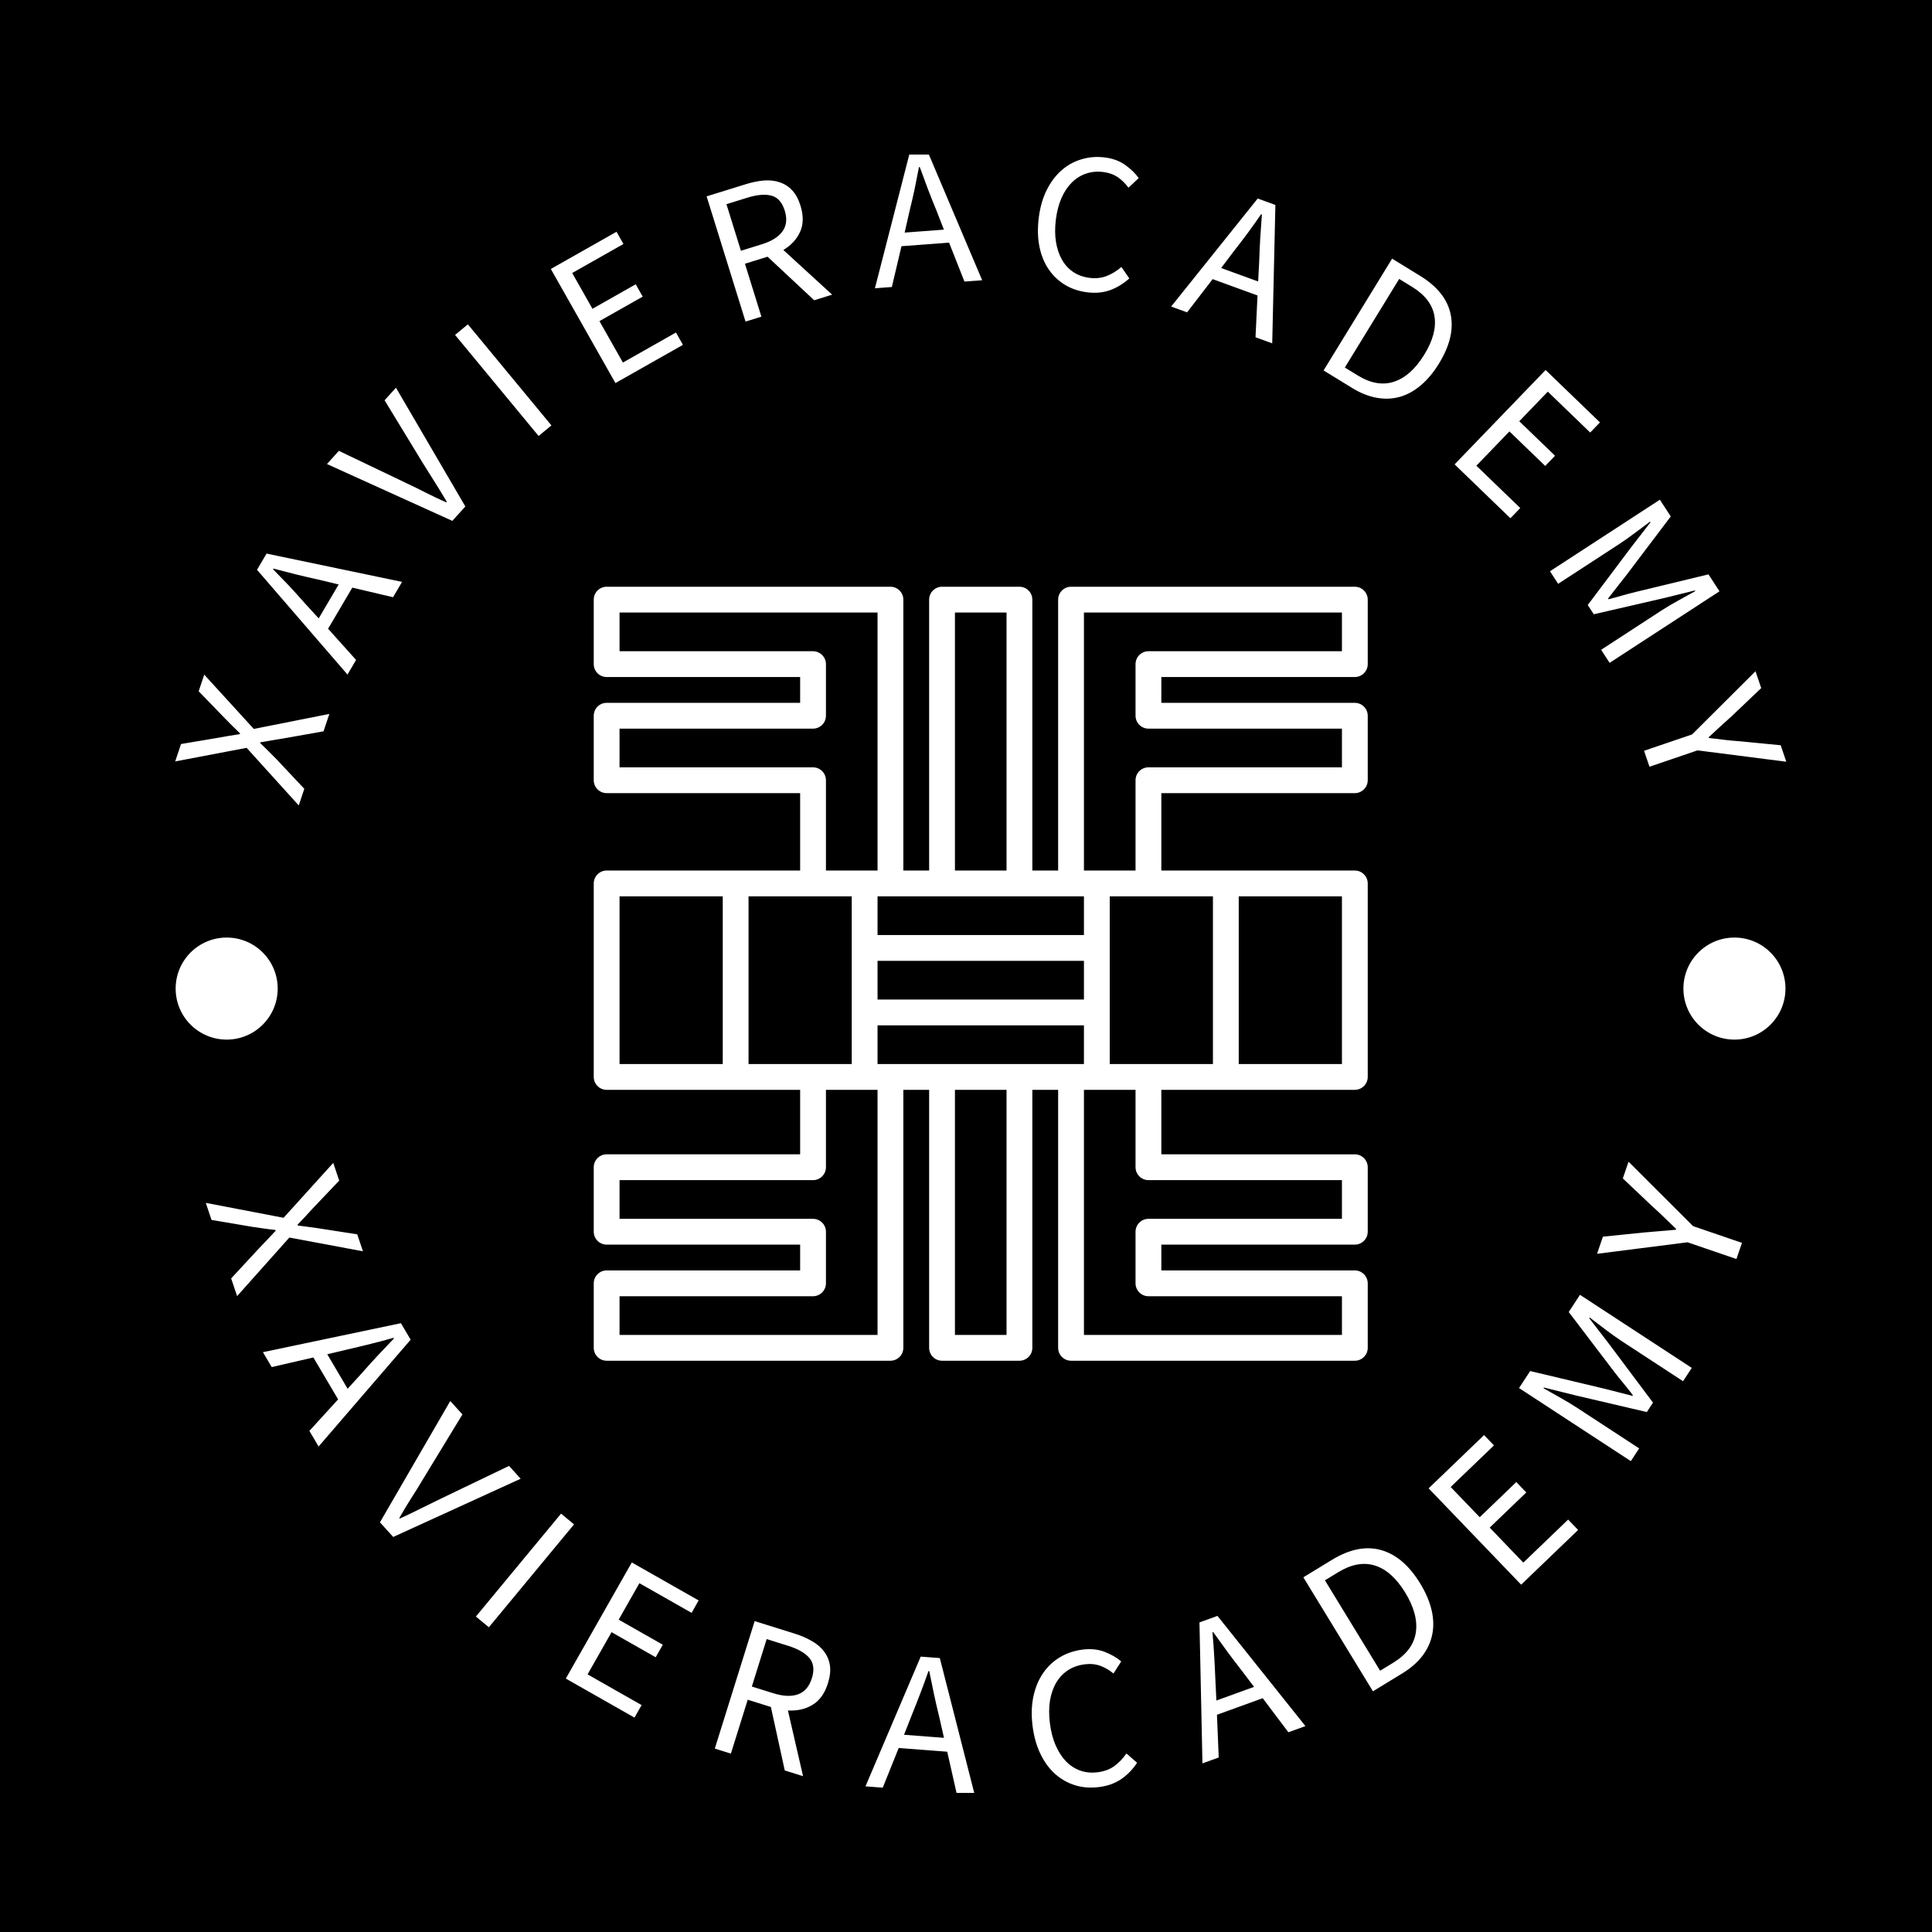 <svg xmlns="http://www.w3.org/2000/svg" version="1.1" xmlns:xlink="http://www.w3.org/1999/xlink" xmlns:svgjs="http://svgjs.dev/svgjs" width="1000" height="1000" viewBox="0 0 1000 1000"><rect width="1000" height="1000" fill="#000000"></rect><g transform="translate(-232, 80) scale(4)"><svg viewBox="0 0 396 84" data-background-color="#ffffff" preserveAspectRatio="xMidYMid meet" height="212" width="1000" xmlns="http://www.w3.org/2000/svg" xmlns:xlink="http://www.w3.org/1999/xlink"><g id="tight-bounds" transform="matrix(1,0,0,1,0.24,-0.091)"><svg viewBox="0 0 395.52 84.183" height="84.183" width="395.52"><g><svg viewBox="0 0 662.97 141.107" height="84.183" width="395.52"><g transform="matrix(1,0,0,1,267.45,51.053)"><svg viewBox="0 0 395.52 39.001" height="39.001" width="395.52"><g><svg viewBox="0 0 395.52 39.001" height="39.001" width="395.52"><g><svg viewBox="0 0 395.52 39.001" height="39.001" width="395.52"><g transform="matrix(1,0,0,1,0,0)"><svg width="395.52" viewBox="0.75 -33.4 344.77 34" height="39.001" data-palette-color="#5e1914"></svg></g></svg></g></svg></g></svg></g><g><svg viewBox="0 0 244.431 141.107" height="141.107" width="244.431"><g><svg viewBox="0 0 244.431 141.107" height="141.107" width="244.431"><g transform="matrix(1,0,0,1,88.956,37.294)"><svg viewBox="0 0 66.518 66.518" height="66.518" width="66.518"><g><svg xmlns="http://www.w3.org/2000/svg" xmlns:xlink="http://www.w3.org/1999/xlink" version="1.1" x="0" y="0" viewBox="0 0 60 60" enable-background="new 0 0 60 60" xml:space="preserve" height="66.518" width="66.518" class="icon-a-0" data-fill-palette-color="accent" id="a-0"><path fill="#ffffff" d="M59 7c0.55 0 1-0.45 1-1V1c0-0.55-0.45-1-1-1H37c-0.55 0-1 0.45-1 1v21h-2V1c0-0.55-0.45-1-1-1h-6c-0.55 0-1 0.45-1 1v21h-2V1c0-0.55-0.45-1-1-1H1C0.45 0 0 0.45 0 1v5c0 0.55 0.45 1 1 1h15v2H1c-0.55 0-1 0.45-1 1v5c0 0.55 0.45 1 1 1h15v6H1c-0.55 0-1 0.45-1 1v15c0 0.55 0.45 1 1 1h15v5H1c-0.55 0-1 0.45-1 1v5c0 0.55 0.45 1 1 1h15v2H1c-0.55 0-1 0.45-1 1v5c0 0.55 0.45 1 1 1h22c0.55 0 1-0.45 1-1V39h2v20c0 0.55 0.45 1 1 1h6c0.55 0 1-0.45 1-1V39h2v20c0 0.55 0.45 1 1 1h22c0.55 0 1-0.45 1-1v-5c0-0.55-0.45-1-1-1H44v-2h15c0.55 0 1-0.45 1-1v-5c0-0.55-0.45-1-1-1H44v-5h15c0.55 0 1-0.45 1-1V23c0-0.55-0.45-1-1-1H44v-6h15c0.55 0 1-0.45 1-1v-5c0-0.55-0.45-1-1-1H44V7H59zM43 24h5v13h-5-3v-4-5-4H43zM33 37h-6-4-1v-3h16v3h-1H33zM17 37h-5V24h5 3v4 5 4H17zM38 32H22v-3h16V32zM38 27H22v-3h1 4 6 4 1V27zM28 2h4v20h-4V2zM17 14H2v-3h15c0.55 0 1-0.45 1-1V6c0-0.55-0.45-1-1-1H2V2h20v20h-1-3v-7C18 14.45 17.55 14 17 14zM2 24h8v13H2V24zM22 58H2v-3h15c0.55 0 1-0.45 1-1v-4c0-0.55-0.45-1-1-1H2v-3h15c0.55 0 1-0.45 1-1v-6h3 1V58zM32 58h-4V39h4V58zM43 46h15v3H43c-0.55 0-1 0.45-1 1v4c0 0.55 0.45 1 1 1h15v3H38V39h1 3v6C42 45.55 42.45 46 43 46zM58 37h-8V24h8V37zM43 11h15v3H43c-0.55 0-1 0.45-1 1v7h-3-1V2h20v3H43c-0.55 0-1 0.45-1 1v4C42 10.55 42.45 11 43 11z" data-fill-palette-color="accent"></path></svg></g></svg></g><path d="M64.081 54.661L63.603 56.09 59.123 51.139 52.986 52.307 53.486 50.811 56.709 50.269C57.008 50.214 57.296 50.163 57.571 50.115 57.847 50.067 58.169 50.017 58.537 49.964V49.964L58.559 49.898C58.295 49.641 58.064 49.417 57.869 49.225 57.675 49.027 57.474 48.823 57.263 48.612V48.612L55.003 46.277 55.481 44.848 59.74 49.514 66.234 48.224 65.734 49.719 62.321 50.325C62.016 50.377 61.701 50.43 61.374 50.482 61.048 50.534 60.695 50.595 60.314 50.664V50.664L60.291 50.73C60.563 50.989 60.814 51.235 61.045 51.466 61.274 51.704 61.497 51.93 61.714 52.142V52.142ZM64.099 38.682V38.682L65.318 40.014 67.035 37.099 65.279 36.678C64.635 36.538 63.997 36.39 63.363 36.233 62.733 36.071 62.09 35.904 61.433 35.734V35.734L61.398 35.794C61.872 36.274 62.333 36.75 62.781 37.222 63.225 37.7 63.665 38.187 64.099 38.682ZM68.532 43.586L67.792 44.842 60.017 35.838 60.837 34.445 72.483 36.878 71.708 38.194 68.207 37.371 66.125 40.906ZM77.921 30.397L76.803 31.633 66.028 26.749 67.052 25.616 72.772 28.352C73.414 28.654 73.999 28.941 74.526 29.211 75.053 29.481 75.637 29.758 76.278 30.041V30.041L76.325 29.989C75.97 29.39 75.633 28.839 75.316 28.337 74.998 27.835 74.653 27.285 74.279 26.686V26.686L70.981 21.27 71.958 20.189ZM85.318 23.429L84.218 24.339 77.038 15.653 78.139 14.743ZM96.623 16.505L90.821 19.791 85.268 9.985 90.914 6.788 91.509 7.839 87.105 10.332 88.846 13.407 92.564 11.302 93.164 12.362 89.446 14.467 91.463 18.028 96.023 15.446ZM103.364 14.083L102.001 14.507 98.657 3.745 102.022 2.7C102.568 2.53 103.089 2.424 103.585 2.381 104.082 2.345 104.534 2.396 104.939 2.535 105.351 2.672 105.708 2.902 106.011 3.226 106.314 3.55 106.552 3.992 106.726 4.551V4.551C106.986 5.39 106.979 6.127 106.703 6.764 106.422 7.408 105.939 7.938 105.253 8.354V8.354L109.446 12.193 107.901 12.673 103.896 8.932 101.951 9.536ZM100.361 4.418L101.605 8.421 103.406 7.861C104.245 7.601 104.837 7.229 105.181 6.745 105.526 6.262 105.589 5.671 105.372 4.972V4.972C105.151 4.26 104.77 3.831 104.23 3.685 103.69 3.54 103.001 3.597 102.162 3.858V3.858ZM116.074 5.096V5.096L115.675 6.858 119.05 6.605 118.393 4.922C118.141 4.314 117.898 3.705 117.666 3.095 117.44 2.485 117.209 1.861 116.975 1.225V1.225L116.905 1.23C116.781 1.893 116.653 2.544 116.521 3.181 116.382 3.818 116.233 4.457 116.074 5.096ZM114.574 11.534L113.121 11.643 116.081 0.121 117.694 0 122.338 10.953 120.815 11.067 119.494 7.723 115.403 8.029ZM131.354 11.989V11.989C130.647 11.9 130.014 11.686 129.453 11.347 128.899 11.009 128.434 10.569 128.06 10.025 127.68 9.474 127.413 8.824 127.26 8.073 127.107 7.316 127.088 6.485 127.202 5.581V5.581C127.315 4.683 127.542 3.89 127.884 3.202 128.224 2.521 128.648 1.957 129.153 1.511 129.659 1.065 130.232 0.748 130.873 0.56 131.507 0.366 132.181 0.313 132.894 0.403V0.403C133.574 0.488 134.157 0.706 134.643 1.056 135.123 1.398 135.505 1.771 135.79 2.176V2.176L134.911 3.001C134.654 2.647 134.35 2.347 133.998 2.101 133.646 1.862 133.232 1.713 132.757 1.653V1.653C132.222 1.586 131.727 1.631 131.271 1.788 130.809 1.944 130.401 2.198 130.048 2.549 129.688 2.906 129.391 3.352 129.156 3.885 128.921 4.419 128.76 5.033 128.672 5.726V5.726C128.583 6.432 128.586 7.077 128.68 7.659 128.775 8.24 128.945 8.748 129.193 9.182 129.439 9.622 129.76 9.974 130.156 10.239 130.558 10.511 131.026 10.68 131.561 10.748V10.748C132.102 10.816 132.591 10.764 133.029 10.591 133.466 10.425 133.891 10.166 134.304 9.816V9.816L134.985 10.797C134.471 11.255 133.919 11.592 133.329 11.806 132.738 12.02 132.08 12.081 131.354 11.989ZM143.964 8.461V8.461L142.877 9.903 146.056 11.06 146.15 9.256C146.17 8.598 146.199 7.943 146.238 7.292 146.283 6.642 146.33 5.98 146.378 5.303V5.303L146.312 5.279C145.927 5.833 145.542 6.373 145.16 6.899 144.771 7.423 144.372 7.944 143.964 8.461ZM139.949 13.713L138.58 13.214 146.018 3.929 147.537 4.482 147.265 16.376 145.83 15.853 146.001 12.262 142.146 10.858ZM154.137 20.214L151.678 18.706 157.57 9.099 159.969 10.571C161.456 11.482 162.332 12.586 162.599 13.882 162.87 15.172 162.535 16.582 161.596 18.114V18.114C161.126 18.88 160.609 19.5 160.046 19.973 159.484 20.456 158.886 20.788 158.252 20.969 157.609 21.153 156.943 21.181 156.255 21.056 155.564 20.936 154.858 20.656 154.137 20.214ZM158.176 10.841L153.506 18.456 154.603 19.129C155.726 19.818 156.776 19.997 157.751 19.667 158.723 19.342 159.585 18.567 160.337 17.342V17.342C161.085 16.122 161.374 15.02 161.206 14.034 161.041 13.043 160.397 12.203 159.274 11.514V11.514ZM167.736 31.407L162.938 26.778 170.761 18.667 175.431 23.172 174.592 24.041 170.95 20.528 168.497 23.071 171.572 26.037 170.726 26.913 167.652 23.947 164.81 26.892 168.582 30.531ZM171.838 37.043L171.136 35.964 180.58 29.815 181.516 31.254 177.663 36.348C177.406 36.674 177.15 36.999 176.893 37.325 176.631 37.654 176.377 37.983 176.13 38.311V38.311L176.168 38.369C176.564 38.27 176.962 38.162 177.362 38.044 177.756 37.931 178.156 37.825 178.561 37.728V37.728L184.757 36.231 185.704 37.687 176.261 43.835 175.531 42.714 180.725 39.332C181.149 39.056 181.628 38.773 182.16 38.481 182.693 38.19 183.181 37.92 183.623 37.672V37.672L183.585 37.614 180.958 38.264 174.9 39.659 174.382 38.865 178.116 33.897 179.772 31.758 179.734 31.7C179.329 32.004 178.883 32.338 178.397 32.701 177.911 33.065 177.457 33.385 177.033 33.661V33.661ZM179.687 52.763L179.221 51.393 183.35 49.987 188.798 44.558 189.29 46.003 186.758 48.415C186.425 48.719 186.095 49.017 185.766 49.312 185.444 49.604 185.113 49.911 184.772 50.231V50.231L184.794 50.297C185.26 50.342 185.713 50.395 186.156 50.455 186.602 50.507 187.049 50.548 187.495 50.579V50.579L190.963 50.917 191.445 52.334 183.816 51.357ZM56.107 91.712L55.615 90.245 62.3 91.528 66.569 86.809 67.081 88.332 64.785 90.746C64.582 90.975 64.381 91.194 64.184 91.4 63.993 91.605 63.765 91.846 63.5 92.125V92.125L63.523 92.191C63.895 92.234 64.218 92.277 64.492 92.318 64.77 92.351 65.057 92.392 65.354 92.439V92.439L68.631 92.95 69.121 94.407 62.796 93.225 58.306 98.26 57.795 96.736 60.191 94.152C60.409 93.924 60.635 93.687 60.868 93.441 61.101 93.194 61.352 92.927 61.62 92.64V92.64L61.598 92.574C61.219 92.533 60.864 92.487 60.531 92.438 60.198 92.388 59.877 92.341 59.568 92.298V92.298ZM67.833 102.832V102.832L66.055 103.256 67.805 106.221 69.036 104.869C69.483 104.358 69.932 103.861 70.382 103.379 70.837 102.894 71.304 102.402 71.782 101.903V101.903L71.747 101.843C71.086 102.032 70.431 102.206 69.783 102.365 69.144 102.526 68.494 102.681 67.833 102.832ZM61.281 104.358L60.525 103.077 72.384 100.586 73.221 102.004 65.31 111.183 64.518 109.842 66.987 107.133 64.861 103.531ZM71.721 118.958L70.582 117.7 76.626 107.273 77.671 108.427 74.309 113.949C73.944 114.567 73.596 115.129 73.264 115.635 72.942 116.142 72.603 116.705 72.248 117.323V117.323L72.295 117.375C72.941 117.077 73.532 116.793 74.068 116.523 74.614 116.253 75.208 115.962 75.85 115.65V115.65L81.677 112.851 82.676 113.954ZM79.942 126.719L78.828 125.796 86.147 116.953 87.262 117.876ZM92.457 134.482L86.556 131.128 92.227 121.148 97.972 124.413 97.366 125.48 92.879 122.931 91.099 126.064 94.891 128.219 94.28 129.295 90.487 127.14 88.426 130.767 93.069 133.406ZM100.742 137.577L99.36 137.145 102.784 126.189 106.204 127.257C106.763 127.432 107.261 127.647 107.697 127.902 108.141 128.152 108.493 128.454 108.753 128.807 109.02 129.155 109.188 129.556 109.255 130.009 109.318 130.454 109.261 130.963 109.082 131.534V131.534C108.814 132.392 108.378 133.005 107.775 133.374 107.17 133.75 106.459 133.915 105.644 133.869V133.869L106.944 139.515 105.372 139.023 104.18 133.569 102.189 132.946ZM103.817 127.735L102.543 131.813 104.382 132.387C105.239 132.655 105.951 132.686 106.517 132.479 107.084 132.273 107.478 131.814 107.701 131.103V131.103C107.927 130.379 107.857 129.799 107.491 129.364 107.125 128.929 106.513 128.578 105.656 128.31V128.31ZM116.292 134.258V134.258L115.622 135.958 119.055 136.22 118.651 134.438C118.488 133.778 118.337 133.126 118.2 132.481 118.062 131.83 117.926 131.166 117.791 130.488V130.488L117.722 130.483C117.498 131.133 117.266 131.769 117.025 132.392 116.791 133.008 116.547 133.63 116.292 134.258ZM113.793 140.504L112.31 140.39 117.056 129.241 118.698 129.366 121.695 141.107 120.143 140.988 119.335 137.413 115.164 137.095ZM132.371 140.453V140.453C131.651 140.543 130.974 140.493 130.34 140.303 129.706 140.107 129.133 139.786 128.622 139.34 128.117 138.893 127.693 138.318 127.352 137.617 127.009 136.908 126.78 136.092 126.665 135.167V135.167C126.552 134.256 126.579 133.418 126.745 132.653 126.906 131.895 127.182 131.231 127.574 130.659 127.96 130.095 128.443 129.639 129.023 129.292 129.604 128.945 130.257 128.726 130.984 128.636V128.636C131.677 128.55 132.306 128.616 132.869 128.834 133.433 129.053 133.906 129.326 134.288 129.654V129.654L133.623 130.692C133.279 130.406 132.906 130.188 132.505 130.036 132.098 129.886 131.65 129.841 131.161 129.902V129.902C130.619 129.969 130.141 130.136 129.724 130.402 129.309 130.675 128.971 131.029 128.71 131.463 128.449 131.905 128.268 132.42 128.167 133.009 128.073 133.598 128.069 134.242 128.156 134.942V134.942C128.245 135.662 128.408 136.298 128.645 136.852 128.888 137.406 129.183 137.865 129.53 138.231 129.884 138.596 130.292 138.864 130.756 139.034 131.213 139.199 131.715 139.247 132.263 139.179V139.179C132.818 139.11 133.289 138.938 133.677 138.662 134.065 138.385 134.419 138.02 134.738 137.564V137.564L135.652 138.366C135.268 138.943 134.81 139.413 134.278 139.774 133.746 140.135 133.11 140.361 132.371 140.453ZM142.378 131.189V131.189L142.466 133.015 145.704 131.842 144.602 130.384C144.182 129.849 143.777 129.316 143.387 128.786 142.994 128.248 142.597 127.699 142.195 127.136V127.136L142.129 127.16C142.193 127.845 142.243 128.52 142.279 129.187 142.319 129.844 142.352 130.512 142.378 131.189ZM142.667 137.91L141.269 138.417 141.012 126.302 142.56 125.741 150.119 135.212 148.655 135.742 146.449 132.815 142.516 134.239ZM158.427 130.693L155.922 132.222 149.941 122.425 152.386 120.932C153.902 120.006 155.307 119.721 156.6 120.078 157.903 120.436 159.031 121.396 159.985 122.958V122.958C160.456 123.731 160.78 124.484 160.956 125.219 161.132 125.954 161.154 126.654 161.022 127.319 160.892 127.975 160.613 128.59 160.184 129.164 159.751 129.732 159.165 130.242 158.427 130.693ZM151.795 122.684L156.539 130.454 157.663 129.767C158.805 129.07 159.453 128.203 159.607 127.166 159.761 126.128 159.458 124.988 158.698 123.744V123.744C157.939 122.5 157.071 121.724 156.096 121.415 155.12 121.107 154.061 121.301 152.919 121.998V121.998ZM173.554 118.356L168.659 123.058 160.707 114.78 165.472 110.202 166.323 111.088 162.601 114.663 165.098 117.261 168.243 114.239 169.101 115.132 165.955 118.154 168.846 121.163 172.697 117.463ZM178.8 111.346L178.085 112.44 168.477 106.16 169.433 104.698 175.769 106.205C176.174 106.302 176.583 106.407 176.996 106.517 177.403 106.624 177.812 106.729 178.222 106.83V106.83L178.261 106.772C178.003 106.436 177.741 106.106 177.476 105.782 177.202 105.46 176.939 105.133 176.687 104.801V104.801L172.748 99.626 173.714 98.147 183.322 104.428 182.574 105.573 177.286 102.116C176.857 101.835 176.396 101.506 175.903 101.129 175.411 100.751 174.959 100.408 174.549 100.1V100.1L174.51 100.158 176.194 102.344 179.988 107.412 179.459 108.223 173.294 106.781 170.616 106.115 170.578 106.174C171.025 106.426 171.519 106.705 172.059 107.01 172.598 107.316 173.083 107.608 173.512 107.889V107.889ZM187.635 93.682L187.16 95.07 182.957 93.633 175.181 94.623 175.685 93.15 179.227 92.789C179.684 92.749 180.136 92.71 180.585 92.674 181.025 92.641 181.482 92.601 181.956 92.552V92.552L181.978 92.486C181.634 92.157 181.3 91.835 180.979 91.521 180.653 91.199 180.32 90.888 179.979 90.589V90.589L177.397 88.145 177.888 86.709 183.432 92.244ZM53.025 71.829C53.025 69.407 54.988 67.444 57.41 67.444 59.831 67.444 61.794 69.407 61.794 71.829 61.794 74.251 59.831 76.214 57.41 76.214 54.988 76.214 53.025 74.251 53.025 71.829ZM182.604 71.829C182.604 69.407 184.567 67.444 186.989 67.444 189.41 67.444 191.374 69.407 191.374 71.829 191.374 74.251 189.41 76.214 186.989 76.214 184.567 76.214 182.604 74.251 182.604 71.829Z" fill="#ffffff" data-fill-palette-color="accent"></path></svg></g></svg></g></svg></g><defs></defs></svg><rect width="395.52" height="84.183" fill="none" stroke="none" visibility="hidden"></rect></g></svg></g></svg>
